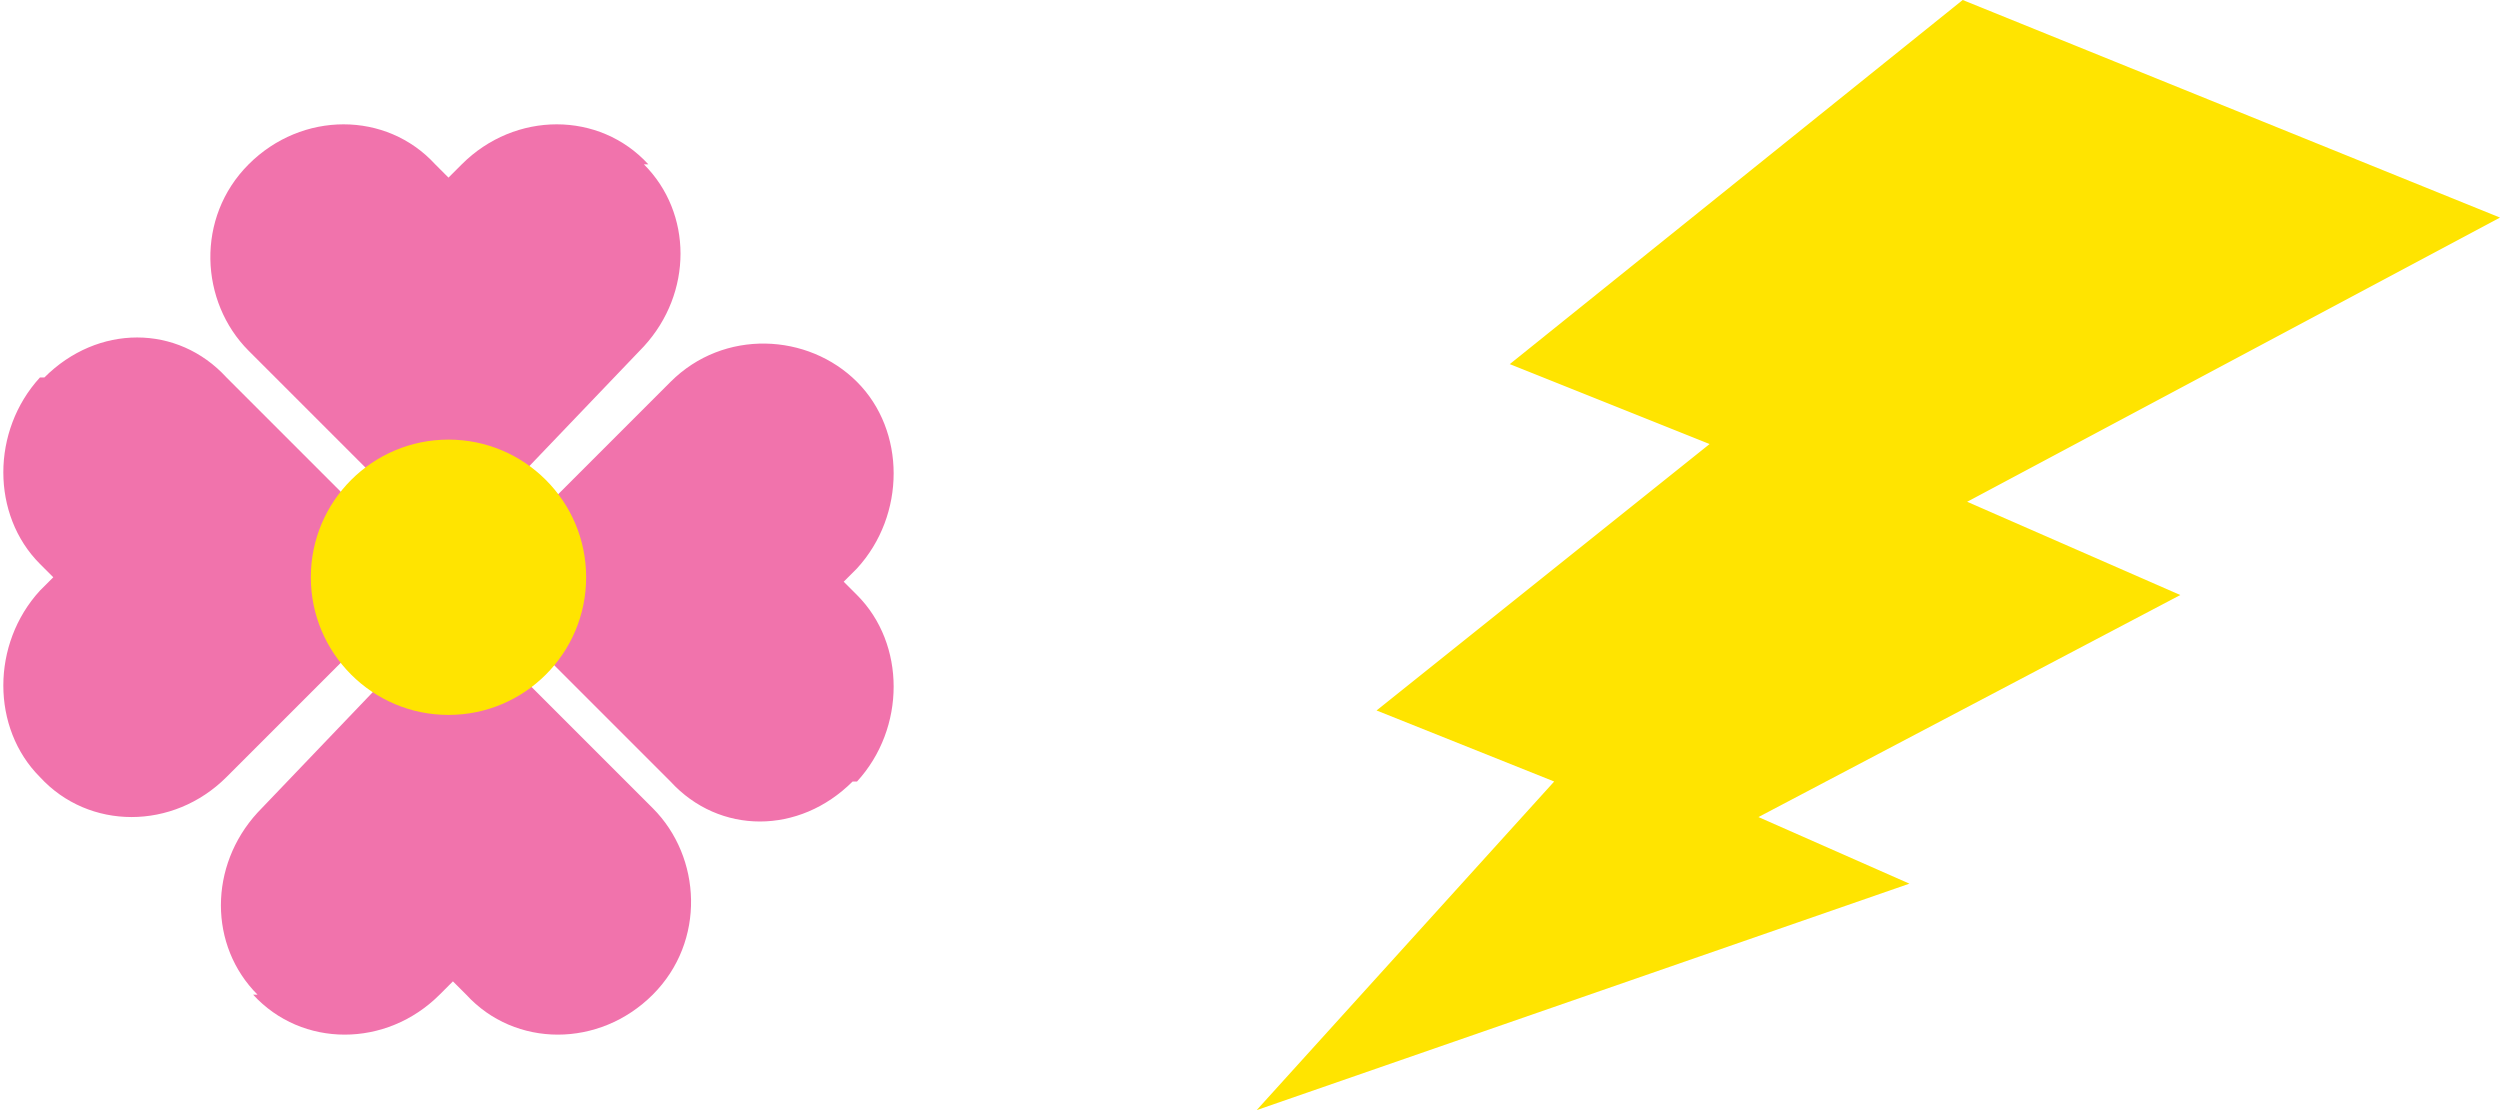 <svg data-name="Layer 1" xmlns="http://www.w3.org/2000/svg" version="1.1" viewBox="0 0 56.3 25">
  <path d="M.9 8.5c-1.1 1.2-1.1 3.1 0 4.2l.3.3-.3.3c-1.1 1.2-1.1 3.1 0 4.2 1.1 1.2 3 1.2 4.2 0L9.6 13 5.1 8.5C4 7.3 2.2 7.3 1 8.5H.9zm18.4 9.1c1.1-1.2 1.1-3.1 0-4.2l-.3-.3.3-.3c1.1-1.2 1.1-3.1 0-4.2s-3-1.2-4.2 0l-4.5 4.5 4.5 4.5c1.1 1.2 2.9 1.2 4.1 0h.1zM14.6 3.7c-1.1-1.2-3-1.2-4.2 0l-.3.3-.3-.3c-1.1-1.2-3-1.2-4.2 0s-1.1 3.1 0 4.2l4.5 4.5 4.4-4.6c1.1-1.2 1.1-3 0-4.1h.1zM5.7 22.4c1.1 1.2 3 1.2 4.2 0l.3-.3.3.3c1.1 1.2 3 1.2 4.2 0s1.1-3.1 0-4.2l-4.5-4.5-4.4 4.6c-1.1 1.2-1.1 3 0 4.1z" fill="#f173ac"/>
  <circle cx="10.1" cy="13" r="3.1" fill="#ffe400"/>
  <path fill="#ffe400" d="M56.3 4.9l-12 6.4 4.8 2.1-9.5 5 3.4 1.5L28.3 25l6.7-7.4-4-1.6 7.5-6L34 8.2 44.2 0l12.1 4.9z"/>
</svg>
